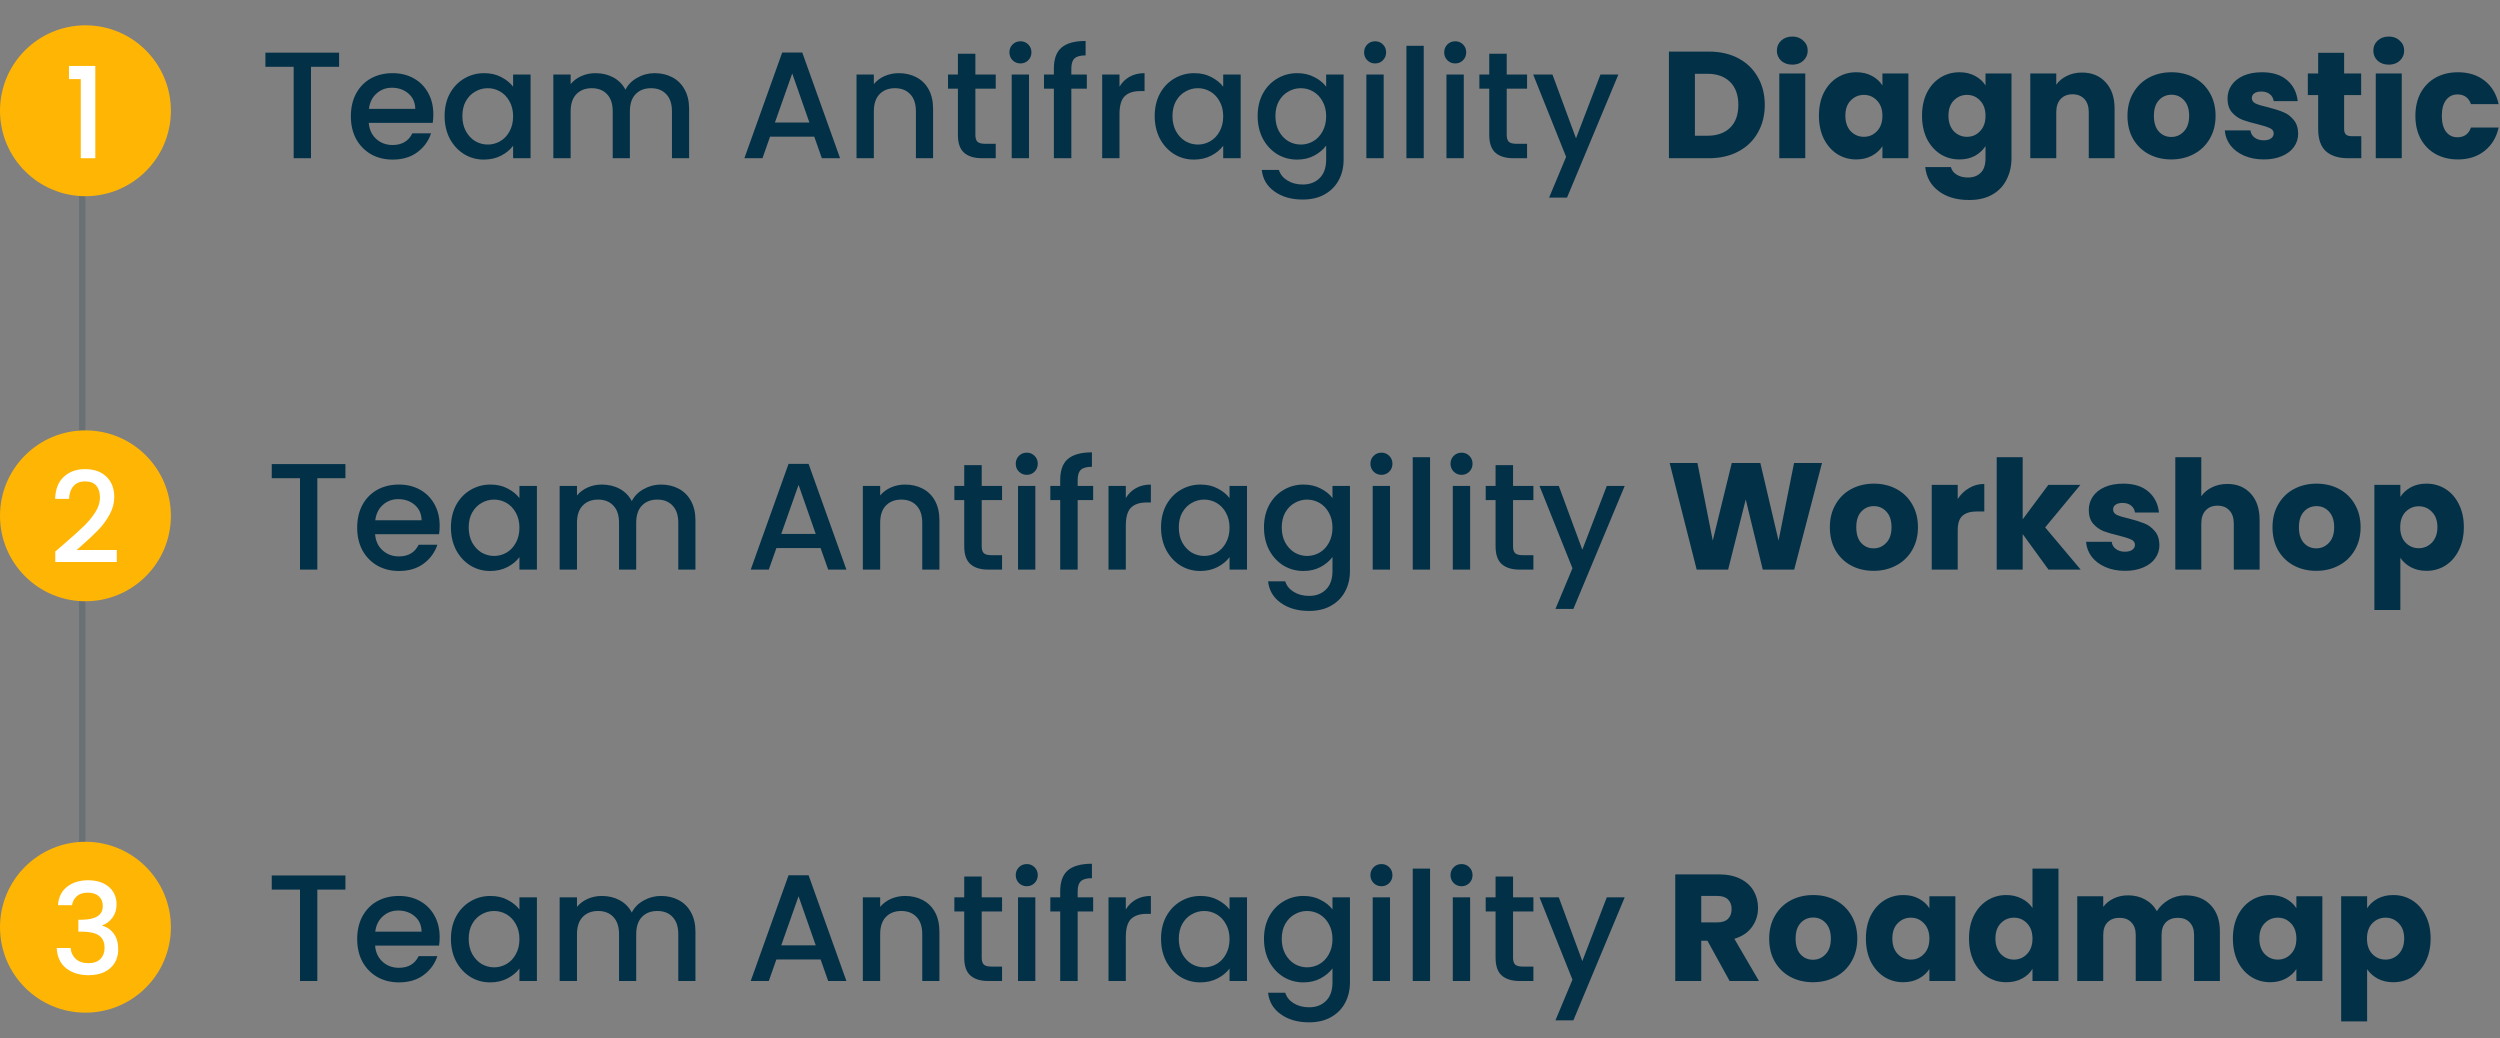 <svg xmlns="http://www.w3.org/2000/svg" width="395" height="164" viewBox="0 0 395 164" fill="none"><rect x="0" y="0" width="395" height="164" fill="#808080" stroke="none"/><path d="M13 26L13 136" stroke="#023047" stroke-opacity="0.18"></path><circle cx="13.5" cy="17.5" r="13.5" fill="#FFB503"></circle><path d="M10.9 12.5V10.42H15.06V25H12.76V12.5H10.9Z" fill="white"></path><path d="M53.576 8.32V10.552H49.136V25H46.4V10.552H41.936V8.32H53.576ZM68.467 18.064C68.467 18.56 68.435 19.008 68.371 19.408H58.267C58.347 20.464 58.739 21.312 59.443 21.952C60.147 22.592 61.011 22.912 62.035 22.912C63.507 22.912 64.547 22.296 65.155 21.064H68.107C67.707 22.28 66.979 23.28 65.923 24.064C64.883 24.832 63.587 25.216 62.035 25.216C60.771 25.216 59.635 24.936 58.627 24.376C57.635 23.8 56.851 23 56.275 21.976C55.715 20.936 55.435 19.736 55.435 18.376C55.435 17.016 55.707 15.824 56.251 14.8C56.811 13.76 57.587 12.96 58.579 12.4C59.587 11.84 60.739 11.56 62.035 11.56C63.283 11.56 64.395 11.832 65.371 12.376C66.347 12.92 67.107 13.688 67.651 14.68C68.195 15.656 68.467 16.784 68.467 18.064ZM65.611 17.2C65.595 16.192 65.235 15.384 64.531 14.776C63.827 14.168 62.955 13.864 61.915 13.864C60.971 13.864 60.163 14.168 59.491 14.776C58.819 15.368 58.419 16.176 58.291 17.2H65.611ZM70.247 18.328C70.247 17 70.519 15.824 71.063 14.8C71.623 13.776 72.375 12.984 73.319 12.424C74.279 11.848 75.335 11.56 76.487 11.56C77.527 11.56 78.431 11.768 79.199 12.184C79.983 12.584 80.607 13.088 81.071 13.696V11.776H83.831V25H81.071V23.032C80.607 23.656 79.975 24.176 79.175 24.592C78.375 25.008 77.463 25.216 76.439 25.216C75.303 25.216 74.263 24.928 73.319 24.352C72.375 23.76 71.623 22.944 71.063 21.904C70.519 20.848 70.247 19.656 70.247 18.328ZM81.071 18.376C81.071 17.464 80.879 16.672 80.495 16C80.127 15.328 79.639 14.816 79.031 14.464C78.423 14.112 77.767 13.936 77.063 13.936C76.359 13.936 75.703 14.112 75.095 14.464C74.487 14.8 73.991 15.304 73.607 15.976C73.239 16.632 73.055 17.416 73.055 18.328C73.055 19.24 73.239 20.04 73.607 20.728C73.991 21.416 74.487 21.944 75.095 22.312C75.719 22.664 76.375 22.84 77.063 22.84C77.767 22.84 78.423 22.664 79.031 22.312C79.639 21.96 80.127 21.448 80.495 20.776C80.879 20.088 81.071 19.288 81.071 18.376ZM103.433 11.56C104.473 11.56 105.401 11.776 106.217 12.208C107.049 12.64 107.697 13.28 108.161 14.128C108.641 14.976 108.881 16 108.881 17.2V25H106.169V17.608C106.169 16.424 105.873 15.52 105.281 14.896C104.689 14.256 103.881 13.936 102.857 13.936C101.833 13.936 101.017 14.256 100.409 14.896C99.817 15.52 99.521 16.424 99.521 17.608V25H96.809V17.608C96.809 16.424 96.513 15.52 95.921 14.896C95.329 14.256 94.521 13.936 93.497 13.936C92.473 13.936 91.657 14.256 91.049 14.896C90.457 15.52 90.161 16.424 90.161 17.608V25H87.425V11.776H90.161V13.288C90.609 12.744 91.177 12.32 91.865 12.016C92.553 11.712 93.289 11.56 94.073 11.56C95.129 11.56 96.073 11.784 96.905 12.232C97.737 12.68 98.377 13.328 98.825 14.176C99.225 13.376 99.849 12.744 100.697 12.28C101.545 11.8 102.457 11.56 103.433 11.56ZM128.653 21.592H121.669L120.469 25H117.613L123.589 8.296H126.757L132.733 25H129.853L128.653 21.592ZM127.885 19.36L125.173 11.608L122.437 19.36H127.885ZM142.003 11.56C143.043 11.56 143.971 11.776 144.787 12.208C145.619 12.64 146.267 13.28 146.731 14.128C147.195 14.976 147.427 16 147.427 17.2V25H144.715V17.608C144.715 16.424 144.419 15.52 143.827 14.896C143.235 14.256 142.427 13.936 141.403 13.936C140.379 13.936 139.563 14.256 138.955 14.896C138.363 15.52 138.067 16.424 138.067 17.608V25H135.331V11.776H138.067V13.288C138.515 12.744 139.083 12.32 139.771 12.016C140.475 11.712 141.219 11.56 142.003 11.56ZM154.109 14.008V21.328C154.109 21.824 154.221 22.184 154.445 22.408C154.685 22.616 155.085 22.72 155.645 22.72H157.325V25H155.165C153.933 25 152.989 24.712 152.333 24.136C151.677 23.56 151.349 22.624 151.349 21.328V14.008H149.789V11.776H151.349V8.488H154.109V11.776H157.325V14.008H154.109ZM161.239 10.024C160.743 10.024 160.327 9.856 159.991 9.52C159.655 9.184 159.487 8.768 159.487 8.272C159.487 7.776 159.655 7.36 159.991 7.024C160.327 6.688 160.743 6.52 161.239 6.52C161.719 6.52 162.127 6.688 162.463 7.024C162.799 7.36 162.967 7.776 162.967 8.272C162.967 8.768 162.799 9.184 162.463 9.52C162.127 9.856 161.719 10.024 161.239 10.024ZM162.583 11.776V25H159.847V11.776H162.583ZM171.719 14.008H169.271V25H166.511V14.008H164.951V11.776H166.511V10.84C166.511 9.32 166.911 8.216 167.711 7.528C168.527 6.824 169.799 6.472 171.527 6.472V8.752C170.695 8.752 170.111 8.912 169.775 9.232C169.439 9.536 169.271 10.072 169.271 10.84V11.776H171.719V14.008ZM176.88 13.696C177.28 13.024 177.808 12.504 178.464 12.136C179.136 11.752 179.928 11.56 180.84 11.56V14.392H180.144C179.072 14.392 178.256 14.664 177.696 15.208C177.152 15.752 176.88 16.696 176.88 18.04V25H174.144V11.776H176.88V13.696ZM182.443 18.328C182.443 17 182.715 15.824 183.259 14.8C183.819 13.776 184.571 12.984 185.515 12.424C186.475 11.848 187.531 11.56 188.683 11.56C189.723 11.56 190.627 11.768 191.395 12.184C192.179 12.584 192.803 13.088 193.267 13.696V11.776H196.027V25H193.267V23.032C192.803 23.656 192.171 24.176 191.371 24.592C190.571 25.008 189.659 25.216 188.635 25.216C187.499 25.216 186.459 24.928 185.515 24.352C184.571 23.76 183.819 22.944 183.259 21.904C182.715 20.848 182.443 19.656 182.443 18.328ZM193.267 18.376C193.267 17.464 193.075 16.672 192.691 16C192.323 15.328 191.835 14.816 191.227 14.464C190.619 14.112 189.963 13.936 189.259 13.936C188.555 13.936 187.899 14.112 187.291 14.464C186.683 14.8 186.187 15.304 185.803 15.976C185.435 16.632 185.251 17.416 185.251 18.328C185.251 19.24 185.435 20.04 185.803 20.728C186.187 21.416 186.683 21.944 187.291 22.312C187.915 22.664 188.571 22.84 189.259 22.84C189.963 22.84 190.619 22.664 191.227 22.312C191.835 21.96 192.323 21.448 192.691 20.776C193.075 20.088 193.267 19.288 193.267 18.376ZM204.948 11.56C205.972 11.56 206.876 11.768 207.66 12.184C208.46 12.584 209.084 13.088 209.532 13.696V11.776H212.292V25.216C212.292 26.432 212.036 27.512 211.524 28.456C211.012 29.416 210.268 30.168 209.292 30.712C208.332 31.256 207.18 31.528 205.836 31.528C204.044 31.528 202.556 31.104 201.372 30.256C200.188 29.424 199.516 28.288 199.356 26.848H202.068C202.276 27.536 202.716 28.088 203.388 28.504C204.076 28.936 204.892 29.152 205.836 29.152C206.94 29.152 207.828 28.816 208.5 28.144C209.188 27.472 209.532 26.496 209.532 25.216V23.008C209.068 23.632 208.436 24.16 207.636 24.592C206.852 25.008 205.956 25.216 204.948 25.216C203.796 25.216 202.74 24.928 201.78 24.352C200.836 23.76 200.084 22.944 199.524 21.904C198.98 20.848 198.708 19.656 198.708 18.328C198.708 17 198.98 15.824 199.524 14.8C200.084 13.776 200.836 12.984 201.78 12.424C202.74 11.848 203.796 11.56 204.948 11.56ZM209.532 18.376C209.532 17.464 209.34 16.672 208.956 16C208.588 15.328 208.1 14.816 207.492 14.464C206.884 14.112 206.228 13.936 205.524 13.936C204.82 13.936 204.164 14.112 203.556 14.464C202.948 14.8 202.452 15.304 202.068 15.976C201.7 16.632 201.516 17.416 201.516 18.328C201.516 19.24 201.7 20.04 202.068 20.728C202.452 21.416 202.948 21.944 203.556 22.312C204.18 22.664 204.836 22.84 205.524 22.84C206.228 22.84 206.884 22.664 207.492 22.312C208.1 21.96 208.588 21.448 208.956 20.776C209.34 20.088 209.532 19.288 209.532 18.376ZM217.278 10.024C216.782 10.024 216.366 9.856 216.03 9.52C215.694 9.184 215.526 8.768 215.526 8.272C215.526 7.776 215.694 7.36 216.03 7.024C216.366 6.688 216.782 6.52 217.278 6.52C217.758 6.52 218.166 6.688 218.502 7.024C218.838 7.36 219.006 7.776 219.006 8.272C219.006 8.768 218.838 9.184 218.502 9.52C218.166 9.856 217.758 10.024 217.278 10.024ZM218.622 11.776V25H215.886V11.776H218.622ZM224.95 7.24V25H222.214V7.24H224.95ZM229.934 10.024C229.438 10.024 229.022 9.856 228.686 9.52C228.35 9.184 228.182 8.768 228.182 8.272C228.182 7.776 228.35 7.36 228.686 7.024C229.022 6.688 229.438 6.52 229.934 6.52C230.414 6.52 230.822 6.688 231.158 7.024C231.494 7.36 231.662 7.776 231.662 8.272C231.662 8.768 231.494 9.184 231.158 9.52C230.822 9.856 230.414 10.024 229.934 10.024ZM231.278 11.776V25H228.542V11.776H231.278ZM238.062 14.008V21.328C238.062 21.824 238.174 22.184 238.398 22.408C238.638 22.616 239.038 22.72 239.598 22.72H241.278V25H239.118C237.886 25 236.942 24.712 236.286 24.136C235.63 23.56 235.302 22.624 235.302 21.328V14.008H233.742V11.776H235.302V8.488H238.062V11.776H241.278V14.008H238.062ZM255.704 11.776L247.592 31.216H244.76L247.448 24.784L242.24 11.776H245.288L249.008 21.856L252.872 11.776H255.704ZM270.003 8.152C271.779 8.152 273.331 8.504 274.659 9.208C275.987 9.912 277.011 10.904 277.731 12.184C278.467 13.448 278.835 14.912 278.835 16.576C278.835 18.224 278.467 19.688 277.731 20.968C277.011 22.248 275.979 23.24 274.635 23.944C273.307 24.648 271.763 25 270.003 25H263.691V8.152H270.003ZM269.739 21.448C271.291 21.448 272.499 21.024 273.363 20.176C274.227 19.328 274.659 18.128 274.659 16.576C274.659 15.024 274.227 13.816 273.363 12.952C272.499 12.088 271.291 11.656 269.739 11.656H267.795V21.448H269.739ZM283.193 10.216C282.473 10.216 281.881 10.008 281.417 9.592C280.969 9.16 280.745 8.632 280.745 8.008C280.745 7.368 280.969 6.84 281.417 6.424C281.881 5.992 282.473 5.776 283.193 5.776C283.897 5.776 284.473 5.992 284.921 6.424C285.385 6.84 285.617 7.368 285.617 8.008C285.617 8.632 285.385 9.16 284.921 9.592C284.473 10.008 283.897 10.216 283.193 10.216ZM285.233 11.608V25H281.129V11.608H285.233ZM287.391 18.28C287.391 16.904 287.647 15.696 288.159 14.656C288.687 13.616 289.399 12.816 290.295 12.256C291.191 11.696 292.191 11.416 293.295 11.416C294.239 11.416 295.063 11.608 295.767 11.992C296.487 12.376 297.039 12.88 297.423 13.504V11.608H301.527V25H297.423V23.104C297.023 23.728 296.463 24.232 295.743 24.616C295.039 25 294.215 25.192 293.271 25.192C292.183 25.192 291.191 24.912 290.295 24.352C289.399 23.776 288.687 22.968 288.159 21.928C287.647 20.872 287.391 19.656 287.391 18.28ZM297.423 18.304C297.423 17.28 297.135 16.472 296.559 15.88C295.999 15.288 295.311 14.992 294.495 14.992C293.679 14.992 292.983 15.288 292.407 15.88C291.847 16.456 291.567 17.256 291.567 18.28C291.567 19.304 291.847 20.12 292.407 20.728C292.983 21.32 293.679 21.616 294.495 21.616C295.311 21.616 295.999 21.32 296.559 20.728C297.135 20.136 297.423 19.328 297.423 18.304ZM309.584 11.416C310.528 11.416 311.352 11.608 312.056 11.992C312.776 12.376 313.328 12.88 313.712 13.504V11.608H317.816V24.976C317.816 26.208 317.568 27.32 317.072 28.312C316.592 29.32 315.848 30.12 314.84 30.712C313.848 31.304 312.608 31.6 311.12 31.6C309.136 31.6 307.528 31.128 306.296 30.184C305.064 29.256 304.36 27.992 304.184 26.392H308.24C308.368 26.904 308.672 27.304 309.152 27.592C309.632 27.896 310.224 28.048 310.928 28.048C311.776 28.048 312.448 27.8 312.944 27.304C313.456 26.824 313.712 26.048 313.712 24.976V23.08C313.312 23.704 312.76 24.216 312.056 24.616C311.352 25 310.528 25.192 309.584 25.192C308.48 25.192 307.48 24.912 306.584 24.352C305.688 23.776 304.976 22.968 304.448 21.928C303.936 20.872 303.68 19.656 303.68 18.28C303.68 16.904 303.936 15.696 304.448 14.656C304.976 13.616 305.688 12.816 306.584 12.256C307.48 11.696 308.48 11.416 309.584 11.416ZM313.712 18.304C313.712 17.28 313.424 16.472 312.848 15.88C312.288 15.288 311.6 14.992 310.784 14.992C309.968 14.992 309.272 15.288 308.696 15.88C308.136 16.456 307.856 17.256 307.856 18.28C307.856 19.304 308.136 20.12 308.696 20.728C309.272 21.32 309.968 21.616 310.784 21.616C311.6 21.616 312.288 21.32 312.848 20.728C313.424 20.136 313.712 19.328 313.712 18.304ZM328.945 11.464C330.513 11.464 331.761 11.976 332.689 13C333.633 14.008 334.105 15.4 334.105 17.176V25H330.025V17.728C330.025 16.832 329.793 16.136 329.329 15.64C328.865 15.144 328.241 14.896 327.457 14.896C326.673 14.896 326.049 15.144 325.585 15.64C325.121 16.136 324.889 16.832 324.889 17.728V25H320.785V11.608H324.889V13.384C325.305 12.792 325.865 12.328 326.569 11.992C327.273 11.64 328.065 11.464 328.945 11.464ZM343.053 25.192C341.741 25.192 340.557 24.912 339.501 24.352C338.461 23.792 337.637 22.992 337.029 21.952C336.437 20.912 336.141 19.696 336.141 18.304C336.141 16.928 336.445 15.72 337.053 14.68C337.661 13.624 338.493 12.816 339.549 12.256C340.605 11.696 341.789 11.416 343.101 11.416C344.413 11.416 345.597 11.696 346.653 12.256C347.709 12.816 348.541 13.624 349.149 14.68C349.757 15.72 350.061 16.928 350.061 18.304C350.061 19.68 349.749 20.896 349.125 21.952C348.517 22.992 347.677 23.792 346.605 24.352C345.549 24.912 344.365 25.192 343.053 25.192ZM343.053 21.64C343.837 21.64 344.501 21.352 345.045 20.776C345.605 20.2 345.885 19.376 345.885 18.304C345.885 17.232 345.613 16.408 345.069 15.832C344.541 15.256 343.885 14.968 343.101 14.968C342.301 14.968 341.637 15.256 341.109 15.832C340.581 16.392 340.317 17.216 340.317 18.304C340.317 19.376 340.573 20.2 341.085 20.776C341.613 21.352 342.269 21.64 343.053 21.64ZM357.686 25.192C356.518 25.192 355.478 24.992 354.566 24.592C353.654 24.192 352.934 23.648 352.406 22.96C351.878 22.256 351.582 21.472 351.518 20.608H355.574C355.622 21.072 355.838 21.448 356.222 21.736C356.606 22.024 357.078 22.168 357.638 22.168C358.15 22.168 358.542 22.072 358.814 21.88C359.102 21.672 359.246 21.408 359.246 21.088C359.246 20.704 359.046 20.424 358.646 20.248C358.246 20.056 357.598 19.848 356.702 19.624C355.742 19.4 354.942 19.168 354.302 18.928C353.662 18.672 353.11 18.28 352.646 17.752C352.182 17.208 351.95 16.48 351.95 15.568C351.95 14.8 352.158 14.104 352.574 13.48C353.006 12.84 353.63 12.336 354.446 11.968C355.278 11.6 356.262 11.416 357.398 11.416C359.078 11.416 360.398 11.832 361.358 12.664C362.334 13.496 362.894 14.6 363.038 15.976H359.246C359.182 15.512 358.974 15.144 358.622 14.872C358.286 14.6 357.838 14.464 357.278 14.464C356.798 14.464 356.43 14.56 356.174 14.752C355.918 14.928 355.79 15.176 355.79 15.496C355.79 15.88 355.99 16.168 356.39 16.36C356.806 16.552 357.446 16.744 358.31 16.936C359.302 17.192 360.11 17.448 360.734 17.704C361.358 17.944 361.902 18.344 362.366 18.904C362.846 19.448 363.094 20.184 363.11 21.112C363.11 21.896 362.886 22.6 362.438 23.224C362.006 23.832 361.374 24.312 360.542 24.664C359.726 25.016 358.774 25.192 357.686 25.192ZM373.085 21.52V25H370.997C369.509 25 368.349 24.64 367.517 23.92C366.685 23.184 366.269 21.992 366.269 20.344V15.016H364.637V11.608H366.269V8.344H370.373V11.608H373.061V15.016H370.373V20.392C370.373 20.792 370.469 21.08 370.661 21.256C370.853 21.432 371.173 21.52 371.621 21.52H373.085ZM377.435 10.216C376.715 10.216 376.123 10.008 375.659 9.592C375.211 9.16 374.987 8.632 374.987 8.008C374.987 7.368 375.211 6.84 375.659 6.424C376.123 5.992 376.715 5.776 377.435 5.776C378.139 5.776 378.715 5.992 379.163 6.424C379.627 6.84 379.859 7.368 379.859 8.008C379.859 8.632 379.627 9.16 379.163 9.592C378.715 10.008 378.139 10.216 377.435 10.216ZM379.475 11.608V25H375.371V11.608H379.475ZM381.633 18.304C381.633 16.912 381.913 15.696 382.473 14.656C383.049 13.616 383.841 12.816 384.849 12.256C385.873 11.696 387.041 11.416 388.353 11.416C390.033 11.416 391.433 11.856 392.553 12.736C393.689 13.616 394.433 14.856 394.785 16.456H390.417C390.049 15.432 389.337 14.92 388.281 14.92C387.529 14.92 386.929 15.216 386.481 15.808C386.033 16.384 385.809 17.216 385.809 18.304C385.809 19.392 386.033 20.232 386.481 20.824C386.929 21.4 387.529 21.688 388.281 21.688C389.337 21.688 390.049 21.176 390.417 20.152H394.785C394.433 21.72 393.689 22.952 392.553 23.848C391.417 24.744 390.017 25.192 388.353 25.192C387.041 25.192 385.873 24.912 384.849 24.352C383.841 23.792 383.049 22.992 382.473 21.952C381.913 20.912 381.633 19.696 381.633 18.304Z" fill="#023047"></path><circle cx="13.5" cy="81.5" r="13.5" fill="#FFB503"></circle><path d="M10.174 85.9C11.454 84.793 12.46 83.887 13.194 83.18C13.941 82.46 14.56 81.713 15.054 80.94C15.547 80.167 15.794 79.393 15.794 78.62C15.794 77.82 15.601 77.193 15.214 76.74C14.841 76.287 14.247 76.06 13.434 76.06C12.647 76.06 12.034 76.313 11.594 76.82C11.167 77.313 10.941 77.98 10.914 78.82H8.714C8.754 77.3 9.207 76.14 10.074 75.34C10.954 74.527 12.067 74.12 13.414 74.12C14.867 74.12 16 74.52 16.814 75.32C17.64 76.12 18.054 77.187 18.054 78.52C18.054 79.48 17.807 80.407 17.314 81.3C16.834 82.18 16.254 82.973 15.574 83.68C14.907 84.373 14.054 85.18 13.014 86.1L12.114 86.9H18.454V88.8H8.734V87.14L10.174 85.9Z" fill="white"></path><path d="M54.576 73.32V75.552H50.136V90H47.4V75.552H42.936V73.32H54.576ZM69.467 83.064C69.467 83.56 69.435 84.008 69.371 84.408H59.267C59.347 85.464 59.739 86.312 60.443 86.952C61.147 87.592 62.011 87.912 63.035 87.912C64.507 87.912 65.547 87.296 66.155 86.064H69.107C68.707 87.28 67.979 88.28 66.923 89.064C65.883 89.832 64.587 90.216 63.035 90.216C61.771 90.216 60.635 89.936 59.627 89.376C58.635 88.8 57.851 88 57.275 86.976C56.715 85.936 56.435 84.736 56.435 83.376C56.435 82.016 56.707 80.824 57.251 79.8C57.811 78.76 58.587 77.96 59.579 77.4C60.587 76.84 61.739 76.56 63.035 76.56C64.283 76.56 65.395 76.832 66.371 77.376C67.347 77.92 68.107 78.688 68.651 79.68C69.195 80.656 69.467 81.784 69.467 83.064ZM66.611 82.2C66.595 81.192 66.235 80.384 65.531 79.776C64.827 79.168 63.955 78.864 62.915 78.864C61.971 78.864 61.163 79.168 60.491 79.776C59.819 80.368 59.419 81.176 59.291 82.2H66.611ZM71.247 83.328C71.247 82 71.519 80.824 72.063 79.8C72.623 78.776 73.375 77.984 74.319 77.424C75.279 76.848 76.335 76.56 77.487 76.56C78.527 76.56 79.431 76.768 80.199 77.184C80.983 77.584 81.607 78.088 82.071 78.696V76.776H84.831V90H82.071V88.032C81.607 88.656 80.975 89.176 80.175 89.592C79.375 90.008 78.463 90.216 77.439 90.216C76.303 90.216 75.263 89.928 74.319 89.352C73.375 88.76 72.623 87.944 72.063 86.904C71.519 85.848 71.247 84.656 71.247 83.328ZM82.071 83.376C82.071 82.464 81.879 81.672 81.495 81C81.127 80.328 80.639 79.816 80.031 79.464C79.423 79.112 78.767 78.936 78.063 78.936C77.359 78.936 76.703 79.112 76.095 79.464C75.487 79.8 74.991 80.304 74.607 80.976C74.239 81.632 74.055 82.416 74.055 83.328C74.055 84.24 74.239 85.04 74.607 85.728C74.991 86.416 75.487 86.944 76.095 87.312C76.719 87.664 77.375 87.84 78.063 87.84C78.767 87.84 79.423 87.664 80.031 87.312C80.639 86.96 81.127 86.448 81.495 85.776C81.879 85.088 82.071 84.288 82.071 83.376ZM104.433 76.56C105.473 76.56 106.401 76.776 107.217 77.208C108.049 77.64 108.697 78.28 109.161 79.128C109.641 79.976 109.881 81 109.881 82.2V90H107.169V82.608C107.169 81.424 106.873 80.52 106.281 79.896C105.689 79.256 104.881 78.936 103.857 78.936C102.833 78.936 102.017 79.256 101.409 79.896C100.817 80.52 100.521 81.424 100.521 82.608V90H97.809V82.608C97.809 81.424 97.513 80.52 96.921 79.896C96.329 79.256 95.521 78.936 94.497 78.936C93.473 78.936 92.657 79.256 92.049 79.896C91.457 80.52 91.161 81.424 91.161 82.608V90H88.425V76.776H91.161V78.288C91.609 77.744 92.177 77.32 92.865 77.016C93.553 76.712 94.289 76.56 95.073 76.56C96.129 76.56 97.073 76.784 97.905 77.232C98.737 77.68 99.377 78.328 99.825 79.176C100.225 78.376 100.849 77.744 101.697 77.28C102.545 76.8 103.457 76.56 104.433 76.56ZM129.653 86.592H122.669L121.469 90H118.613L124.589 73.296H127.757L133.733 90H130.853L129.653 86.592ZM128.885 84.36L126.173 76.608L123.437 84.36H128.885ZM143.003 76.56C144.043 76.56 144.971 76.776 145.787 77.208C146.619 77.64 147.267 78.28 147.731 79.128C148.195 79.976 148.427 81 148.427 82.2V90H145.715V82.608C145.715 81.424 145.419 80.52 144.827 79.896C144.235 79.256 143.427 78.936 142.403 78.936C141.379 78.936 140.563 79.256 139.955 79.896C139.363 80.52 139.067 81.424 139.067 82.608V90H136.331V76.776H139.067V78.288C139.515 77.744 140.083 77.32 140.771 77.016C141.475 76.712 142.219 76.56 143.003 76.56ZM155.109 79.008V86.328C155.109 86.824 155.221 87.184 155.445 87.408C155.685 87.616 156.085 87.72 156.645 87.72H158.325V90H156.165C154.933 90 153.989 89.712 153.333 89.136C152.677 88.56 152.349 87.624 152.349 86.328V79.008H150.789V76.776H152.349V73.488H155.109V76.776H158.325V79.008H155.109ZM162.239 75.024C161.743 75.024 161.327 74.856 160.991 74.52C160.655 74.184 160.487 73.768 160.487 73.272C160.487 72.776 160.655 72.36 160.991 72.024C161.327 71.688 161.743 71.52 162.239 71.52C162.719 71.52 163.127 71.688 163.463 72.024C163.799 72.36 163.967 72.776 163.967 73.272C163.967 73.768 163.799 74.184 163.463 74.52C163.127 74.856 162.719 75.024 162.239 75.024ZM163.583 76.776V90H160.847V76.776H163.583ZM172.719 79.008H170.271V90H167.511V79.008H165.951V76.776H167.511V75.84C167.511 74.32 167.911 73.216 168.711 72.528C169.527 71.824 170.799 71.472 172.527 71.472V73.752C171.695 73.752 171.111 73.912 170.775 74.232C170.439 74.536 170.271 75.072 170.271 75.84V76.776H172.719V79.008ZM177.88 78.696C178.28 78.024 178.808 77.504 179.464 77.136C180.136 76.752 180.928 76.56 181.84 76.56V79.392H181.144C180.072 79.392 179.256 79.664 178.696 80.208C178.152 80.752 177.88 81.696 177.88 83.04V90H175.144V76.776H177.88V78.696ZM183.443 83.328C183.443 82 183.715 80.824 184.259 79.8C184.819 78.776 185.571 77.984 186.515 77.424C187.475 76.848 188.531 76.56 189.683 76.56C190.723 76.56 191.627 76.768 192.395 77.184C193.179 77.584 193.803 78.088 194.267 78.696V76.776H197.027V90H194.267V88.032C193.803 88.656 193.171 89.176 192.371 89.592C191.571 90.008 190.659 90.216 189.635 90.216C188.499 90.216 187.459 89.928 186.515 89.352C185.571 88.76 184.819 87.944 184.259 86.904C183.715 85.848 183.443 84.656 183.443 83.328ZM194.267 83.376C194.267 82.464 194.075 81.672 193.691 81C193.323 80.328 192.835 79.816 192.227 79.464C191.619 79.112 190.963 78.936 190.259 78.936C189.555 78.936 188.899 79.112 188.291 79.464C187.683 79.8 187.187 80.304 186.803 80.976C186.435 81.632 186.251 82.416 186.251 83.328C186.251 84.24 186.435 85.04 186.803 85.728C187.187 86.416 187.683 86.944 188.291 87.312C188.915 87.664 189.571 87.84 190.259 87.84C190.963 87.84 191.619 87.664 192.227 87.312C192.835 86.96 193.323 86.448 193.691 85.776C194.075 85.088 194.267 84.288 194.267 83.376ZM205.948 76.56C206.972 76.56 207.876 76.768 208.66 77.184C209.46 77.584 210.084 78.088 210.532 78.696V76.776H213.292V90.216C213.292 91.432 213.036 92.512 212.524 93.456C212.012 94.416 211.268 95.168 210.292 95.712C209.332 96.256 208.18 96.528 206.836 96.528C205.044 96.528 203.556 96.104 202.372 95.256C201.188 94.424 200.516 93.288 200.356 91.848H203.068C203.276 92.536 203.716 93.088 204.388 93.504C205.076 93.936 205.892 94.152 206.836 94.152C207.94 94.152 208.828 93.816 209.5 93.144C210.188 92.472 210.532 91.496 210.532 90.216V88.008C210.068 88.632 209.436 89.16 208.636 89.592C207.852 90.008 206.956 90.216 205.948 90.216C204.796 90.216 203.74 89.928 202.78 89.352C201.836 88.76 201.084 87.944 200.524 86.904C199.98 85.848 199.708 84.656 199.708 83.328C199.708 82 199.98 80.824 200.524 79.8C201.084 78.776 201.836 77.984 202.78 77.424C203.74 76.848 204.796 76.56 205.948 76.56ZM210.532 83.376C210.532 82.464 210.34 81.672 209.956 81C209.588 80.328 209.1 79.816 208.492 79.464C207.884 79.112 207.228 78.936 206.524 78.936C205.82 78.936 205.164 79.112 204.556 79.464C203.948 79.8 203.452 80.304 203.068 80.976C202.7 81.632 202.516 82.416 202.516 83.328C202.516 84.24 202.7 85.04 203.068 85.728C203.452 86.416 203.948 86.944 204.556 87.312C205.18 87.664 205.836 87.84 206.524 87.84C207.228 87.84 207.884 87.664 208.492 87.312C209.1 86.96 209.588 86.448 209.956 85.776C210.34 85.088 210.532 84.288 210.532 83.376ZM218.278 75.024C217.782 75.024 217.366 74.856 217.03 74.52C216.694 74.184 216.526 73.768 216.526 73.272C216.526 72.776 216.694 72.36 217.03 72.024C217.366 71.688 217.782 71.52 218.278 71.52C218.758 71.52 219.166 71.688 219.502 72.024C219.838 72.36 220.006 72.776 220.006 73.272C220.006 73.768 219.838 74.184 219.502 74.52C219.166 74.856 218.758 75.024 218.278 75.024ZM219.622 76.776V90H216.886V76.776H219.622ZM225.95 72.24V90H223.214V72.24H225.95ZM230.934 75.024C230.438 75.024 230.022 74.856 229.686 74.52C229.35 74.184 229.182 73.768 229.182 73.272C229.182 72.776 229.35 72.36 229.686 72.024C230.022 71.688 230.438 71.52 230.934 71.52C231.414 71.52 231.822 71.688 232.158 72.024C232.494 72.36 232.662 72.776 232.662 73.272C232.662 73.768 232.494 74.184 232.158 74.52C231.822 74.856 231.414 75.024 230.934 75.024ZM232.278 76.776V90H229.542V76.776H232.278ZM239.062 79.008V86.328C239.062 86.824 239.174 87.184 239.398 87.408C239.638 87.616 240.038 87.72 240.598 87.72H242.278V90H240.118C238.886 90 237.942 89.712 237.286 89.136C236.63 88.56 236.302 87.624 236.302 86.328V79.008H234.742V76.776H236.302V73.488H239.062V76.776H242.278V79.008H239.062ZM256.704 76.776L248.592 96.216H245.76L248.448 89.784L243.24 76.776H246.288L250.008 86.856L253.872 76.776H256.704ZM287.875 73.152L283.483 90H278.515L275.827 78.912L273.043 90H268.075L263.803 73.152H268.195L270.619 85.416L273.619 73.152H278.131L281.011 85.416L283.459 73.152H287.875ZM296.029 90.192C294.717 90.192 293.533 89.912 292.477 89.352C291.437 88.792 290.613 87.992 290.005 86.952C289.413 85.912 289.117 84.696 289.117 83.304C289.117 81.928 289.421 80.72 290.029 79.68C290.637 78.624 291.469 77.816 292.525 77.256C293.581 76.696 294.765 76.416 296.077 76.416C297.389 76.416 298.573 76.696 299.629 77.256C300.685 77.816 301.517 78.624 302.125 79.68C302.733 80.72 303.037 81.928 303.037 83.304C303.037 84.68 302.725 85.896 302.101 86.952C301.493 87.992 300.653 88.792 299.581 89.352C298.525 89.912 297.341 90.192 296.029 90.192ZM296.029 86.64C296.813 86.64 297.477 86.352 298.021 85.776C298.581 85.2 298.861 84.376 298.861 83.304C298.861 82.232 298.589 81.408 298.045 80.832C297.517 80.256 296.861 79.968 296.077 79.968C295.277 79.968 294.613 80.256 294.085 80.832C293.557 81.392 293.293 82.216 293.293 83.304C293.293 84.376 293.549 85.2 294.061 85.776C294.589 86.352 295.245 86.64 296.029 86.64ZM309.319 78.84C309.799 78.104 310.399 77.528 311.119 77.112C311.839 76.68 312.639 76.464 313.519 76.464V80.808H312.391C311.367 80.808 310.599 81.032 310.087 81.48C309.575 81.912 309.319 82.68 309.319 83.784V90H305.215V76.608H309.319V78.84ZM323.664 90L319.584 84.384V90H315.48V72.24H319.584V82.056L323.64 76.608H328.704L323.136 83.328L328.752 90H323.664ZM335.764 90.192C334.596 90.192 333.556 89.992 332.644 89.592C331.732 89.192 331.012 88.648 330.484 87.96C329.956 87.256 329.66 86.472 329.596 85.608H333.652C333.7 86.072 333.916 86.448 334.3 86.736C334.684 87.024 335.156 87.168 335.716 87.168C336.228 87.168 336.62 87.072 336.892 86.88C337.18 86.672 337.324 86.408 337.324 86.088C337.324 85.704 337.124 85.424 336.724 85.248C336.324 85.056 335.676 84.848 334.78 84.624C333.82 84.4 333.02 84.168 332.38 83.928C331.74 83.672 331.188 83.28 330.724 82.752C330.26 82.208 330.028 81.48 330.028 80.568C330.028 79.8 330.236 79.104 330.652 78.48C331.084 77.84 331.708 77.336 332.524 76.968C333.356 76.6 334.34 76.416 335.476 76.416C337.156 76.416 338.476 76.832 339.436 77.664C340.412 78.496 340.972 79.6 341.116 80.976H337.324C337.26 80.512 337.052 80.144 336.7 79.872C336.364 79.6 335.916 79.464 335.356 79.464C334.876 79.464 334.508 79.56 334.252 79.752C333.996 79.928 333.868 80.176 333.868 80.496C333.868 80.88 334.068 81.168 334.468 81.36C334.884 81.552 335.524 81.744 336.388 81.936C337.38 82.192 338.188 82.448 338.812 82.704C339.436 82.944 339.98 83.344 340.444 83.904C340.924 84.448 341.172 85.184 341.188 86.112C341.188 86.896 340.964 87.6 340.516 88.224C340.084 88.832 339.452 89.312 338.62 89.664C337.804 90.016 336.852 90.192 335.764 90.192ZM351.931 76.464C353.467 76.464 354.699 76.976 355.627 78C356.555 79.008 357.019 80.4 357.019 82.176V90H352.939V82.728C352.939 81.832 352.707 81.136 352.243 80.64C351.779 80.144 351.155 79.896 350.371 79.896C349.587 79.896 348.963 80.144 348.499 80.64C348.035 81.136 347.803 81.832 347.803 82.728V90H343.699V72.24H347.803V78.408C348.219 77.816 348.787 77.344 349.507 76.992C350.227 76.64 351.035 76.464 351.931 76.464ZM365.967 90.192C364.655 90.192 363.471 89.912 362.415 89.352C361.375 88.792 360.551 87.992 359.943 86.952C359.351 85.912 359.055 84.696 359.055 83.304C359.055 81.928 359.359 80.72 359.967 79.68C360.575 78.624 361.407 77.816 362.463 77.256C363.519 76.696 364.703 76.416 366.015 76.416C367.327 76.416 368.511 76.696 369.567 77.256C370.623 77.816 371.455 78.624 372.063 79.68C372.671 80.72 372.975 81.928 372.975 83.304C372.975 84.68 372.663 85.896 372.039 86.952C371.431 87.992 370.591 88.792 369.519 89.352C368.463 89.912 367.279 90.192 365.967 90.192ZM365.967 86.64C366.751 86.64 367.415 86.352 367.959 85.776C368.519 85.2 368.799 84.376 368.799 83.304C368.799 82.232 368.527 81.408 367.983 80.832C367.455 80.256 366.799 79.968 366.015 79.968C365.215 79.968 364.551 80.256 364.023 80.832C363.495 81.392 363.231 82.216 363.231 83.304C363.231 84.376 363.487 85.2 363.999 85.776C364.527 86.352 365.183 86.64 365.967 86.64ZM379.256 78.504C379.656 77.88 380.208 77.376 380.912 76.992C381.616 76.608 382.44 76.416 383.384 76.416C384.488 76.416 385.488 76.696 386.384 77.256C387.28 77.816 387.984 78.616 388.496 79.656C389.024 80.696 389.288 81.904 389.288 83.28C389.288 84.656 389.024 85.872 388.496 86.928C387.984 87.968 387.28 88.776 386.384 89.352C385.488 89.912 384.488 90.192 383.384 90.192C382.456 90.192 381.632 90 380.912 89.616C380.208 89.232 379.656 88.736 379.256 88.128V96.384H375.152V76.608H379.256V78.504ZM385.112 83.28C385.112 82.256 384.824 81.456 384.248 80.88C383.688 80.288 382.992 79.992 382.16 79.992C381.344 79.992 380.648 80.288 380.072 80.88C379.512 81.472 379.232 82.28 379.232 83.304C379.232 84.328 379.512 85.136 380.072 85.728C380.648 86.32 381.344 86.616 382.16 86.616C382.976 86.616 383.672 86.32 384.248 85.728C384.824 85.12 385.112 84.304 385.112 83.28Z" fill="#023047"></path><circle cx="13.5" cy="146.5" r="13.5" fill="#FFB503"></circle><path d="M9.16 143.02C9.24 141.78 9.713 140.813 10.58 140.12C11.46 139.427 12.58 139.08 13.94 139.08C14.873 139.08 15.68 139.247 16.36 139.58C17.04 139.913 17.553 140.367 17.9 140.94C18.247 141.513 18.42 142.16 18.42 142.88C18.42 143.707 18.2 144.413 17.76 145C17.32 145.587 16.793 145.98 16.18 146.18V146.26C16.967 146.5 17.58 146.94 18.02 147.58C18.46 148.207 18.68 149.013 18.68 150C18.68 150.787 18.5 151.487 18.14 152.1C17.78 152.713 17.247 153.2 16.54 153.56C15.833 153.907 14.987 154.08 14 154.08C12.56 154.08 11.373 153.713 10.44 152.98C9.52 152.233 9.027 151.167 8.96 149.78H11.16C11.213 150.487 11.487 151.067 11.98 151.52C12.473 151.96 13.14 152.18 13.98 152.18C14.793 152.18 15.42 151.96 15.86 151.52C16.3 151.067 16.52 150.487 16.52 149.78C16.52 148.847 16.22 148.187 15.62 147.8C15.033 147.4 14.127 147.2 12.9 147.2H12.38V145.32H12.92C14 145.307 14.82 145.127 15.38 144.78C15.953 144.433 16.24 143.887 16.24 143.14C16.24 142.5 16.033 141.993 15.62 141.62C15.207 141.233 14.62 141.04 13.86 141.04C13.113 141.04 12.533 141.233 12.12 141.62C11.707 141.993 11.46 142.46 11.38 143.02H9.16Z" fill="white"></path><path d="M54.576 138.32V140.552H50.136V155H47.4V140.552H42.936V138.32H54.576ZM69.467 148.064C69.467 148.56 69.435 149.008 69.371 149.408H59.267C59.347 150.464 59.739 151.312 60.443 151.952C61.147 152.592 62.011 152.912 63.035 152.912C64.507 152.912 65.547 152.296 66.155 151.064H69.107C68.707 152.28 67.979 153.28 66.923 154.064C65.883 154.832 64.587 155.216 63.035 155.216C61.771 155.216 60.635 154.936 59.627 154.376C58.635 153.8 57.851 153 57.275 151.976C56.715 150.936 56.435 149.736 56.435 148.376C56.435 147.016 56.707 145.824 57.251 144.8C57.811 143.76 58.587 142.96 59.579 142.4C60.587 141.84 61.739 141.56 63.035 141.56C64.283 141.56 65.395 141.832 66.371 142.376C67.347 142.92 68.107 143.688 68.651 144.68C69.195 145.656 69.467 146.784 69.467 148.064ZM66.611 147.2C66.595 146.192 66.235 145.384 65.531 144.776C64.827 144.168 63.955 143.864 62.915 143.864C61.971 143.864 61.163 144.168 60.491 144.776C59.819 145.368 59.419 146.176 59.291 147.2H66.611ZM71.247 148.328C71.247 147 71.519 145.824 72.063 144.8C72.623 143.776 73.375 142.984 74.319 142.424C75.279 141.848 76.335 141.56 77.487 141.56C78.527 141.56 79.431 141.768 80.199 142.184C80.983 142.584 81.607 143.088 82.071 143.696V141.776H84.831V155H82.071V153.032C81.607 153.656 80.975 154.176 80.175 154.592C79.375 155.008 78.463 155.216 77.439 155.216C76.303 155.216 75.263 154.928 74.319 154.352C73.375 153.76 72.623 152.944 72.063 151.904C71.519 150.848 71.247 149.656 71.247 148.328ZM82.071 148.376C82.071 147.464 81.879 146.672 81.495 146C81.127 145.328 80.639 144.816 80.031 144.464C79.423 144.112 78.767 143.936 78.063 143.936C77.359 143.936 76.703 144.112 76.095 144.464C75.487 144.8 74.991 145.304 74.607 145.976C74.239 146.632 74.055 147.416 74.055 148.328C74.055 149.24 74.239 150.04 74.607 150.728C74.991 151.416 75.487 151.944 76.095 152.312C76.719 152.664 77.375 152.84 78.063 152.84C78.767 152.84 79.423 152.664 80.031 152.312C80.639 151.96 81.127 151.448 81.495 150.776C81.879 150.088 82.071 149.288 82.071 148.376ZM104.433 141.56C105.473 141.56 106.401 141.776 107.217 142.208C108.049 142.64 108.697 143.28 109.161 144.128C109.641 144.976 109.881 146 109.881 147.2V155H107.169V147.608C107.169 146.424 106.873 145.52 106.281 144.896C105.689 144.256 104.881 143.936 103.857 143.936C102.833 143.936 102.017 144.256 101.409 144.896C100.817 145.52 100.521 146.424 100.521 147.608V155H97.809V147.608C97.809 146.424 97.513 145.52 96.921 144.896C96.329 144.256 95.521 143.936 94.497 143.936C93.473 143.936 92.657 144.256 92.049 144.896C91.457 145.52 91.161 146.424 91.161 147.608V155H88.425V141.776H91.161V143.288C91.609 142.744 92.177 142.32 92.865 142.016C93.553 141.712 94.289 141.56 95.073 141.56C96.129 141.56 97.073 141.784 97.905 142.232C98.737 142.68 99.377 143.328 99.825 144.176C100.225 143.376 100.849 142.744 101.697 142.28C102.545 141.8 103.457 141.56 104.433 141.56ZM129.653 151.592H122.669L121.469 155H118.613L124.589 138.296H127.757L133.733 155H130.853L129.653 151.592ZM128.885 149.36L126.173 141.608L123.437 149.36H128.885ZM143.003 141.56C144.043 141.56 144.971 141.776 145.787 142.208C146.619 142.64 147.267 143.28 147.731 144.128C148.195 144.976 148.427 146 148.427 147.2V155H145.715V147.608C145.715 146.424 145.419 145.52 144.827 144.896C144.235 144.256 143.427 143.936 142.403 143.936C141.379 143.936 140.563 144.256 139.955 144.896C139.363 145.52 139.067 146.424 139.067 147.608V155H136.331V141.776H139.067V143.288C139.515 142.744 140.083 142.32 140.771 142.016C141.475 141.712 142.219 141.56 143.003 141.56ZM155.109 144.008V151.328C155.109 151.824 155.221 152.184 155.445 152.408C155.685 152.616 156.085 152.72 156.645 152.72H158.325V155H156.165C154.933 155 153.989 154.712 153.333 154.136C152.677 153.56 152.349 152.624 152.349 151.328V144.008H150.789V141.776H152.349V138.488H155.109V141.776H158.325V144.008H155.109ZM162.239 140.024C161.743 140.024 161.327 139.856 160.991 139.52C160.655 139.184 160.487 138.768 160.487 138.272C160.487 137.776 160.655 137.36 160.991 137.024C161.327 136.688 161.743 136.52 162.239 136.52C162.719 136.52 163.127 136.688 163.463 137.024C163.799 137.36 163.967 137.776 163.967 138.272C163.967 138.768 163.799 139.184 163.463 139.52C163.127 139.856 162.719 140.024 162.239 140.024ZM163.583 141.776V155H160.847V141.776H163.583ZM172.719 144.008H170.271V155H167.511V144.008H165.951V141.776H167.511V140.84C167.511 139.32 167.911 138.216 168.711 137.528C169.527 136.824 170.799 136.472 172.527 136.472V138.752C171.695 138.752 171.111 138.912 170.775 139.232C170.439 139.536 170.271 140.072 170.271 140.84V141.776H172.719V144.008ZM177.88 143.696C178.28 143.024 178.808 142.504 179.464 142.136C180.136 141.752 180.928 141.56 181.84 141.56V144.392H181.144C180.072 144.392 179.256 144.664 178.696 145.208C178.152 145.752 177.88 146.696 177.88 148.04V155H175.144V141.776H177.88V143.696ZM183.443 148.328C183.443 147 183.715 145.824 184.259 144.8C184.819 143.776 185.571 142.984 186.515 142.424C187.475 141.848 188.531 141.56 189.683 141.56C190.723 141.56 191.627 141.768 192.395 142.184C193.179 142.584 193.803 143.088 194.267 143.696V141.776H197.027V155H194.267V153.032C193.803 153.656 193.171 154.176 192.371 154.592C191.571 155.008 190.659 155.216 189.635 155.216C188.499 155.216 187.459 154.928 186.515 154.352C185.571 153.76 184.819 152.944 184.259 151.904C183.715 150.848 183.443 149.656 183.443 148.328ZM194.267 148.376C194.267 147.464 194.075 146.672 193.691 146C193.323 145.328 192.835 144.816 192.227 144.464C191.619 144.112 190.963 143.936 190.259 143.936C189.555 143.936 188.899 144.112 188.291 144.464C187.683 144.8 187.187 145.304 186.803 145.976C186.435 146.632 186.251 147.416 186.251 148.328C186.251 149.24 186.435 150.04 186.803 150.728C187.187 151.416 187.683 151.944 188.291 152.312C188.915 152.664 189.571 152.84 190.259 152.84C190.963 152.84 191.619 152.664 192.227 152.312C192.835 151.96 193.323 151.448 193.691 150.776C194.075 150.088 194.267 149.288 194.267 148.376ZM205.948 141.56C206.972 141.56 207.876 141.768 208.66 142.184C209.46 142.584 210.084 143.088 210.532 143.696V141.776H213.292V155.216C213.292 156.432 213.036 157.512 212.524 158.456C212.012 159.416 211.268 160.168 210.292 160.712C209.332 161.256 208.18 161.528 206.836 161.528C205.044 161.528 203.556 161.104 202.372 160.256C201.188 159.424 200.516 158.288 200.356 156.848H203.068C203.276 157.536 203.716 158.088 204.388 158.504C205.076 158.936 205.892 159.152 206.836 159.152C207.94 159.152 208.828 158.816 209.5 158.144C210.188 157.472 210.532 156.496 210.532 155.216V153.008C210.068 153.632 209.436 154.16 208.636 154.592C207.852 155.008 206.956 155.216 205.948 155.216C204.796 155.216 203.74 154.928 202.78 154.352C201.836 153.76 201.084 152.944 200.524 151.904C199.98 150.848 199.708 149.656 199.708 148.328C199.708 147 199.98 145.824 200.524 144.8C201.084 143.776 201.836 142.984 202.78 142.424C203.74 141.848 204.796 141.56 205.948 141.56ZM210.532 148.376C210.532 147.464 210.34 146.672 209.956 146C209.588 145.328 209.1 144.816 208.492 144.464C207.884 144.112 207.228 143.936 206.524 143.936C205.82 143.936 205.164 144.112 204.556 144.464C203.948 144.8 203.452 145.304 203.068 145.976C202.7 146.632 202.516 147.416 202.516 148.328C202.516 149.24 202.7 150.04 203.068 150.728C203.452 151.416 203.948 151.944 204.556 152.312C205.18 152.664 205.836 152.84 206.524 152.84C207.228 152.84 207.884 152.664 208.492 152.312C209.1 151.96 209.588 151.448 209.956 150.776C210.34 150.088 210.532 149.288 210.532 148.376ZM218.278 140.024C217.782 140.024 217.366 139.856 217.03 139.52C216.694 139.184 216.526 138.768 216.526 138.272C216.526 137.776 216.694 137.36 217.03 137.024C217.366 136.688 217.782 136.52 218.278 136.52C218.758 136.52 219.166 136.688 219.502 137.024C219.838 137.36 220.006 137.776 220.006 138.272C220.006 138.768 219.838 139.184 219.502 139.52C219.166 139.856 218.758 140.024 218.278 140.024ZM219.622 141.776V155H216.886V141.776H219.622ZM225.95 137.24V155H223.214V137.24H225.95ZM230.934 140.024C230.438 140.024 230.022 139.856 229.686 139.52C229.35 139.184 229.182 138.768 229.182 138.272C229.182 137.776 229.35 137.36 229.686 137.024C230.022 136.688 230.438 136.52 230.934 136.52C231.414 136.52 231.822 136.688 232.158 137.024C232.494 137.36 232.662 137.776 232.662 138.272C232.662 138.768 232.494 139.184 232.158 139.52C231.822 139.856 231.414 140.024 230.934 140.024ZM232.278 141.776V155H229.542V141.776H232.278ZM239.062 144.008V151.328C239.062 151.824 239.174 152.184 239.398 152.408C239.638 152.616 240.038 152.72 240.598 152.72H242.278V155H240.118C238.886 155 237.942 154.712 237.286 154.136C236.63 153.56 236.302 152.624 236.302 151.328V144.008H234.742V141.776H236.302V138.488H239.062V141.776H242.278V144.008H239.062ZM256.704 141.776L248.592 161.216H245.76L248.448 154.784L243.24 141.776H246.288L250.008 151.856L253.872 141.776H256.704ZM273.283 155L269.779 148.64H268.795V155H264.691V138.152H271.579C272.907 138.152 274.035 138.384 274.963 138.848C275.907 139.312 276.611 139.952 277.075 140.768C277.539 141.568 277.771 142.464 277.771 143.456C277.771 144.576 277.451 145.576 276.811 146.456C276.187 147.336 275.259 147.96 274.027 148.328L277.915 155H273.283ZM268.795 145.736H271.339C272.091 145.736 272.651 145.552 273.019 145.184C273.403 144.816 273.595 144.296 273.595 143.624C273.595 142.984 273.403 142.48 273.019 142.112C272.651 141.744 272.091 141.56 271.339 141.56H268.795V145.736ZM286.443 155.192C285.131 155.192 283.947 154.912 282.891 154.352C281.851 153.792 281.027 152.992 280.419 151.952C279.827 150.912 279.531 149.696 279.531 148.304C279.531 146.928 279.835 145.72 280.443 144.68C281.051 143.624 281.883 142.816 282.939 142.256C283.995 141.696 285.179 141.416 286.491 141.416C287.803 141.416 288.987 141.696 290.043 142.256C291.099 142.816 291.931 143.624 292.539 144.68C293.147 145.72 293.451 146.928 293.451 148.304C293.451 149.68 293.139 150.896 292.515 151.952C291.907 152.992 291.067 153.792 289.995 154.352C288.939 154.912 287.755 155.192 286.443 155.192ZM286.443 151.64C287.227 151.64 287.891 151.352 288.435 150.776C288.995 150.2 289.275 149.376 289.275 148.304C289.275 147.232 289.003 146.408 288.459 145.832C287.931 145.256 287.275 144.968 286.491 144.968C285.691 144.968 285.027 145.256 284.499 145.832C283.971 146.392 283.707 147.216 283.707 148.304C283.707 149.376 283.963 150.2 284.475 150.776C285.003 151.352 285.659 151.64 286.443 151.64ZM294.813 148.28C294.813 146.904 295.069 145.696 295.581 144.656C296.109 143.616 296.821 142.816 297.717 142.256C298.613 141.696 299.613 141.416 300.717 141.416C301.661 141.416 302.485 141.608 303.189 141.992C303.909 142.376 304.461 142.88 304.845 143.504V141.608H308.949V155H304.845V153.104C304.445 153.728 303.885 154.232 303.165 154.616C302.461 155 301.637 155.192 300.693 155.192C299.605 155.192 298.613 154.912 297.717 154.352C296.821 153.776 296.109 152.968 295.581 151.928C295.069 150.872 294.813 149.656 294.813 148.28ZM304.845 148.304C304.845 147.28 304.557 146.472 303.981 145.88C303.421 145.288 302.733 144.992 301.917 144.992C301.101 144.992 300.405 145.288 299.829 145.88C299.269 146.456 298.989 147.256 298.989 148.28C298.989 149.304 299.269 150.12 299.829 150.728C300.405 151.32 301.101 151.616 301.917 151.616C302.733 151.616 303.421 151.32 303.981 150.728C304.557 150.136 304.845 149.328 304.845 148.304ZM311.102 148.28C311.102 146.904 311.358 145.696 311.87 144.656C312.398 143.616 313.11 142.816 314.006 142.256C314.902 141.696 315.902 141.416 317.006 141.416C317.886 141.416 318.686 141.6 319.406 141.968C320.142 142.336 320.718 142.832 321.134 143.456V137.24H325.238V155H321.134V153.08C320.75 153.72 320.198 154.232 319.478 154.616C318.774 155 317.95 155.192 317.006 155.192C315.902 155.192 314.902 154.912 314.006 154.352C313.11 153.776 312.398 152.968 311.87 151.928C311.358 150.872 311.102 149.656 311.102 148.28ZM321.134 148.304C321.134 147.28 320.846 146.472 320.27 145.88C319.71 145.288 319.022 144.992 318.206 144.992C317.39 144.992 316.694 145.288 316.118 145.88C315.558 146.456 315.278 147.256 315.278 148.28C315.278 149.304 315.558 150.12 316.118 150.728C316.694 151.32 317.39 151.616 318.206 151.616C319.022 151.616 319.71 151.32 320.27 150.728C320.846 150.136 321.134 149.328 321.134 148.304ZM345.295 141.464C346.959 141.464 348.279 141.968 349.255 142.976C350.247 143.984 350.743 145.384 350.743 147.176V155H346.663V147.728C346.663 146.864 346.431 146.2 345.967 145.736C345.519 145.256 344.895 145.016 344.095 145.016C343.295 145.016 342.663 145.256 342.199 145.736C341.751 146.2 341.527 146.864 341.527 147.728V155H337.447V147.728C337.447 146.864 337.215 146.2 336.751 145.736C336.303 145.256 335.679 145.016 334.879 145.016C334.079 145.016 333.447 145.256 332.983 145.736C332.535 146.2 332.311 146.864 332.311 147.728V155H328.207V141.608H332.311V143.288C332.727 142.728 333.271 142.288 333.943 141.968C334.615 141.632 335.375 141.464 336.223 141.464C337.231 141.464 338.127 141.68 338.911 142.112C339.711 142.544 340.335 143.16 340.783 143.96C341.247 143.224 341.879 142.624 342.679 142.16C343.479 141.696 344.351 141.464 345.295 141.464ZM352.797 148.28C352.797 146.904 353.053 145.696 353.565 144.656C354.093 143.616 354.805 142.816 355.701 142.256C356.597 141.696 357.597 141.416 358.701 141.416C359.645 141.416 360.469 141.608 361.173 141.992C361.893 142.376 362.445 142.88 362.829 143.504V141.608H366.933V155H362.829V153.104C362.429 153.728 361.869 154.232 361.149 154.616C360.445 155 359.621 155.192 358.677 155.192C357.589 155.192 356.597 154.912 355.701 154.352C354.805 153.776 354.093 152.968 353.565 151.928C353.053 150.872 352.797 149.656 352.797 148.28ZM362.829 148.304C362.829 147.28 362.541 146.472 361.965 145.88C361.405 145.288 360.717 144.992 359.901 144.992C359.085 144.992 358.389 145.288 357.813 145.88C357.253 146.456 356.973 147.256 356.973 148.28C356.973 149.304 357.253 150.12 357.813 150.728C358.389 151.32 359.085 151.616 359.901 151.616C360.717 151.616 361.405 151.32 361.965 150.728C362.541 150.136 362.829 149.328 362.829 148.304ZM374.006 143.504C374.406 142.88 374.958 142.376 375.662 141.992C376.366 141.608 377.19 141.416 378.134 141.416C379.238 141.416 380.238 141.696 381.134 142.256C382.03 142.816 382.734 143.616 383.246 144.656C383.774 145.696 384.038 146.904 384.038 148.28C384.038 149.656 383.774 150.872 383.246 151.928C382.734 152.968 382.03 153.776 381.134 154.352C380.238 154.912 379.238 155.192 378.134 155.192C377.206 155.192 376.382 155 375.662 154.616C374.958 154.232 374.406 153.736 374.006 153.128V161.384H369.902V141.608H374.006V143.504ZM379.862 148.28C379.862 147.256 379.574 146.456 378.998 145.88C378.438 145.288 377.742 144.992 376.91 144.992C376.094 144.992 375.398 145.288 374.822 145.88C374.262 146.472 373.982 147.28 373.982 148.304C373.982 149.328 374.262 150.136 374.822 150.728C375.398 151.32 376.094 151.616 376.91 151.616C377.726 151.616 378.422 151.32 378.998 150.728C379.574 150.12 379.862 149.304 379.862 148.28Z" fill="#023047"></path></svg>